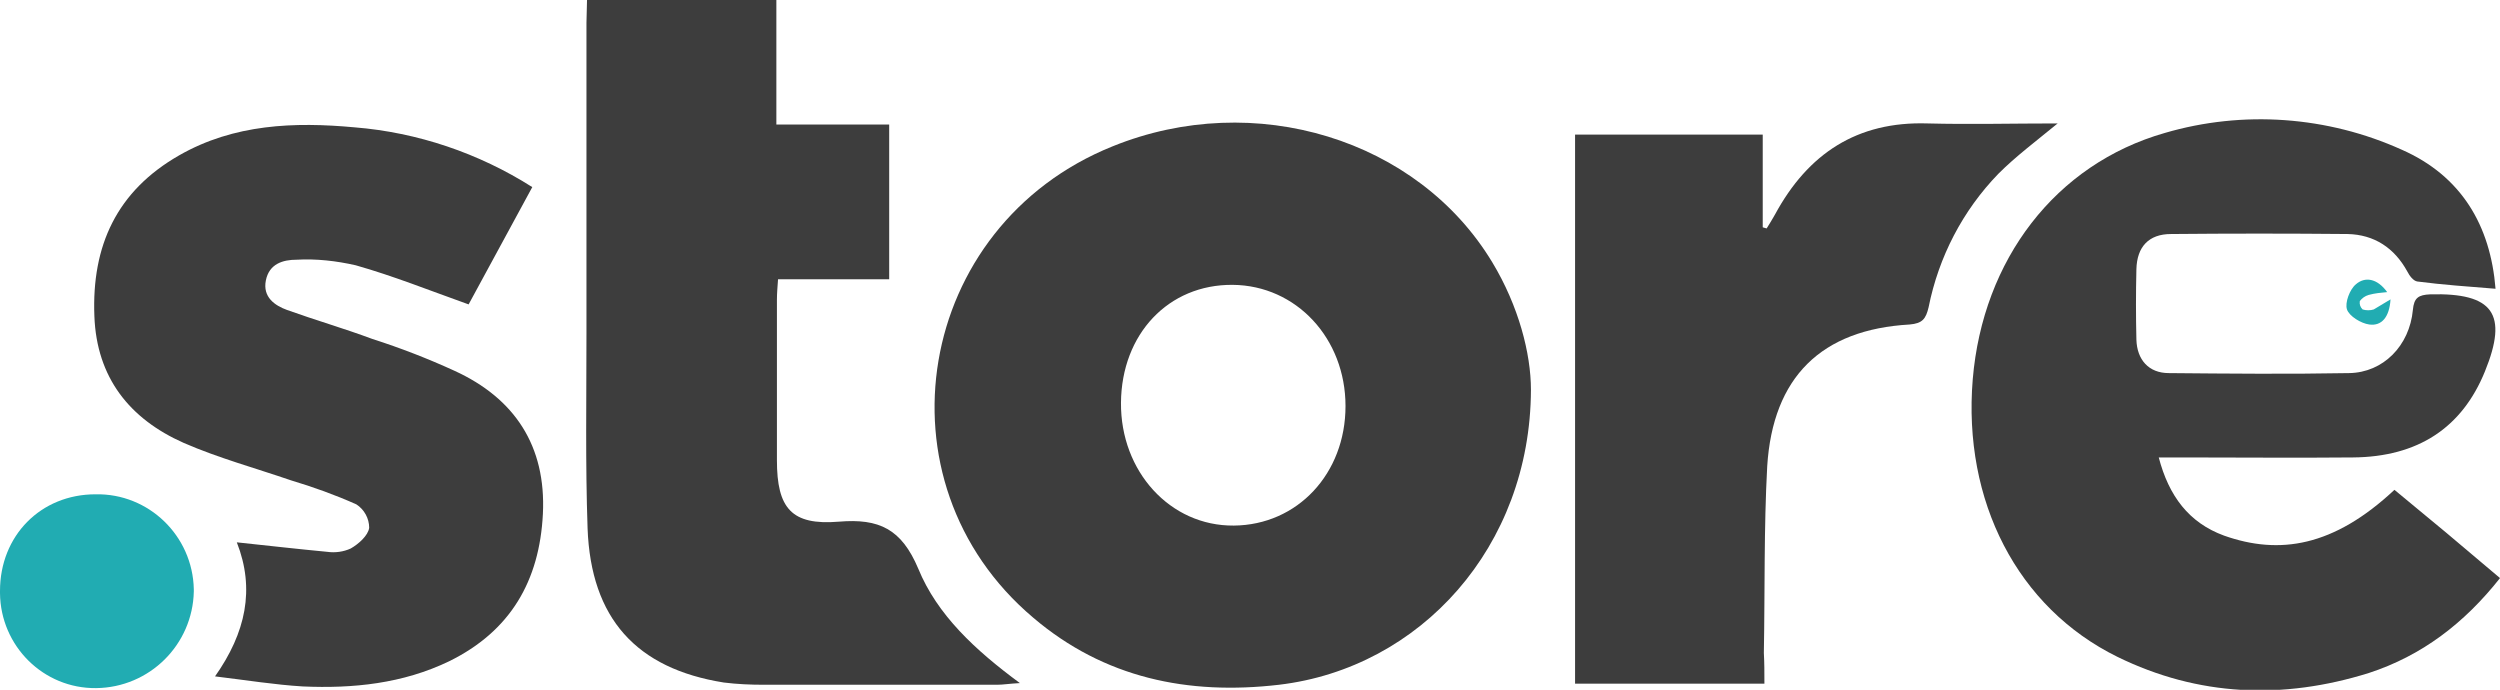 <?xml version="1.0" encoding="utf-8"?>
<!-- Generator: Adobe Illustrator 21.1.0, SVG Export Plug-In . SVG Version: 6.00 Build 0)  -->
<svg version="1.1" id="Layer_1" xmlns="http://www.w3.org/2000/svg" xmlns:xlink="http://www.w3.org/1999/xlink" x="0px" y="0px"
	 viewBox="0 0 447.6 123.5" style="enable-background:new 0 0 447.6 123.5;" xml:space="preserve">
<style type="text/css">
	.st0{fill:#3D3D3D;}
	.st1{fill:#21ACB2;}
</style>
<title>logo.store_1</title>
<g id="Layer_2">
	<g id="Layer_1-2">
		<path class="st0" d="M274.1,69.8c-0.1,28.1-19.8,49.8-45.1,52.8c-16.3,1.9-31.3-1.2-44-12c-28.9-24.4-21.1-70.2,14.2-84.4
			c25.4-10.3,54.7-1.3,68,20.8C271.9,54.8,274.1,63.3,274.1,69.8z M200.7,72.1c-0.1,12.3,8.8,22.1,20.2,22s20-9.3,20-21.4
			s-8.8-21.6-20.2-21.7C209.2,50.9,200.8,59.8,200.7,72.1z"/>
		<path class="st0" d="M447.6,103.5c-6.4,8.1-14,13.9-23.5,17c-15.4,4.8-30.5,4.2-45-2.9c-17.9-8.8-27.7-27.9-25.9-49.7
			c1.8-21.4,14.8-38.5,34.4-44.1c14-4.1,29.1-3,42.4,3c10.7,4.7,15.9,13.6,16.8,24.9c-4.9-0.4-9.4-0.7-14-1.3
			c-0.7-0.1-1.4-1-1.8-1.8c-2.3-4.2-5.9-6.6-10.7-6.7c-10.5-0.1-21.1-0.1-31.6,0c-4,0-6.1,2.3-6.2,6.3c-0.1,4.2-0.1,8.4,0,12.6
			c0.1,3.6,2.2,6,5.8,6c10.8,0.1,21.6,0.2,32.3,0c6.1-0.1,10.8-4.9,11.4-11.3c0.2-2.2,1-2.7,3.1-2.8c11.3-0.3,14,3.5,9.8,13.8
			c-4.1,10.1-12,15.3-23.6,15.4c-10.2,0.1-20.4,0-30.5,0h-4.3c1.8,6.9,5.4,11.7,11.7,14c9.9,3.5,19.6,2,30.5-8.2l9.3,7.7
			L447.6,103.5z"/>
		<path class="st0" d="M105.1,0H139v22.3h20.2V50h-19.9c-0.1,1.4-0.2,2.6-0.2,3.7c0,9.6,0,19.2,0,28.7c0,8.6,2.6,11.7,11.1,11
			c7.2-0.6,11.2,1.3,14.2,8.4c3.4,8.3,10.2,14.6,18.2,20.5c-1.9,0.1-3,0.3-4.1,0.3c-13.9,0-27.8,0-41.7,0c-2.4,0-4.8-0.1-7.2-0.4
			c-15.7-2.5-23.8-11.5-24.4-27.6c-0.4-11.6-0.2-23.2-0.2-34.8c0-18.6,0-37.1,0-55.7L105.1,0z"/>
		<path class="st0" d="M95.3,33.5l-11.4,21c-7-2.5-13.5-5.1-20.2-7c-3.5-0.8-7.1-1.2-10.6-1c-2.4,0-4.9,0.7-5.5,3.7s1.6,4.5,3.8,5.3
			c5,1.8,10.2,3.3,15.3,5.2c5,1.6,9.9,3.5,14.7,5.7C92.1,71.3,97.8,79.8,97.2,92c-0.6,12-5.8,21-16.8,26.4c-8.3,4-17.2,4.9-26.2,4.5
			c-5-0.3-9.9-1.1-15.7-1.8c5.5-7.8,7.2-15.6,3.9-24c5.7,0.6,10.9,1.2,16.2,1.7c1.4,0.2,2.9,0,4.2-0.6c1.4-0.8,3.1-2.3,3.3-3.7
			c0-1.7-0.9-3.3-2.3-4.2c-3.8-1.7-7.7-3.1-11.7-4.3c-6.4-2.2-13-4-19.2-6.7c-9.7-4.3-15.6-11.7-16-22.7c-0.5-12.6,4-22.4,15.2-28.8
			c9.8-5.6,20.6-6,31.4-5C74.7,23.7,85.7,27.4,95.3,33.5z"/>
		<path class="st0" d="M315.9,122.4h-33.9V24.1h33.6v16.6l0.7,0.2c0.5-0.8,1-1.6,1.5-2.5c5.9-10.9,14.7-16.7,27.3-16.3
			c7.6,0.2,15.2,0,23.3,0c-3.9,3.2-7.5,5.9-10.6,9c-6.4,6.6-10.7,14.9-12.5,23.9c-0.5,2.1-1.1,2.9-3.4,3.1
			c-15.8,0.9-24.5,9.4-25.5,25.4c-0.6,11.1-0.4,22.2-0.6,33.4C315.9,118.7,315.9,120.4,315.9,122.4z"/>
		<path class="st1" d="M0,105.8c0-9.9,7.3-17.3,17.1-17.3c9.5-0.2,17.4,7.4,17.6,17c0,0.1,0,0.3,0,0.4c-0.2,9.5-7.9,17.2-17.5,17.3
			c-9.4,0.1-17.1-7.5-17.2-17C0,106,0,105.9,0,105.8z"/>
		<path class="st1" d="M428,53.6c-0.2,3.2-1.6,4.8-3.8,4.5c-1.5-0.2-3.6-1.5-4-2.7s0.5-3.6,1.6-4.5c1.6-1.4,3.8-1.1,5.6,1.4
			c-1.1,0.1-2.2,0.2-3.3,0.5c-0.7,0.2-1.2,0.6-1.6,1.1c-0.1,0.6,0.1,1.1,0.5,1.5c0.6,0.2,1.4,0.2,2,0C426,54.8,427,54.2,428,53.6z"
			/>
	</g>
</g>
</svg>
